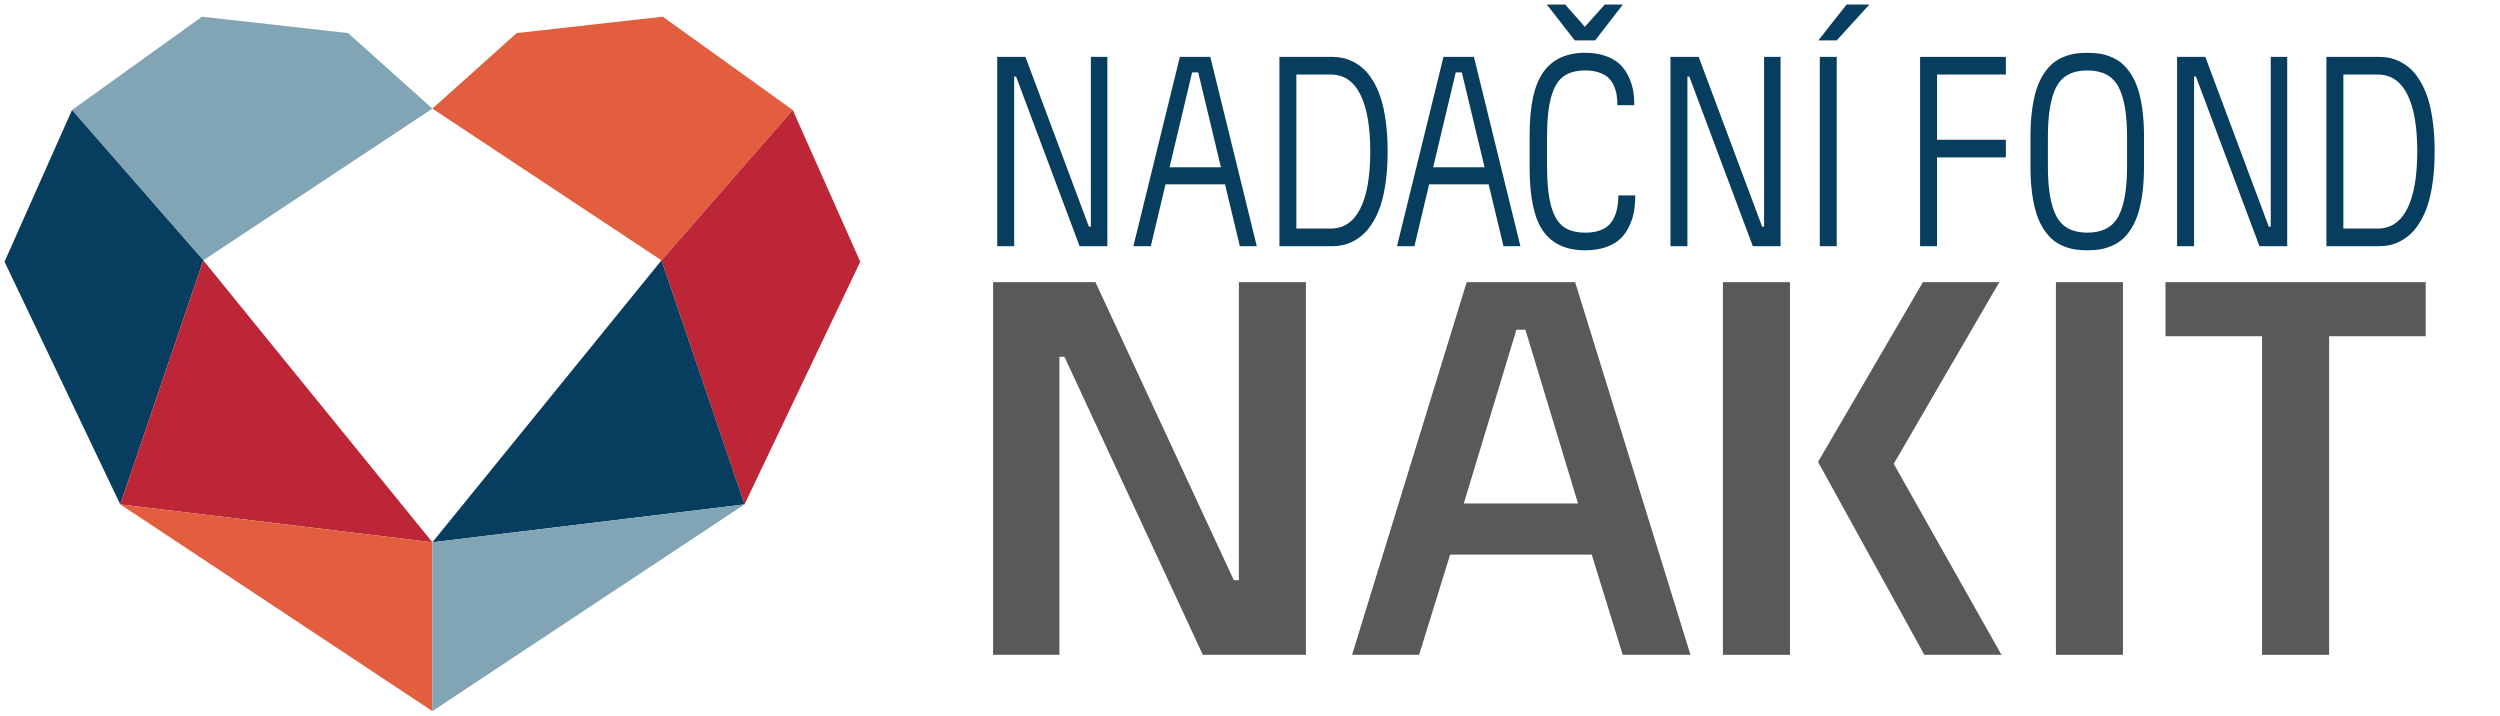 <?xml version="1.0" encoding="utf-8"?>
<!DOCTYPE svg PUBLIC "-//W3C//DTD SVG 1.1//EN" "http://www.w3.org/Graphics/SVG/1.1/DTD/svg11.dtd">
<svg version="1.1" id="Layer_2" xmlns="http://www.w3.org/2000/svg" xmlns:xlink="http://www.w3.org/1999/xlink" x="0px" y="0px"
	 width="552.328px" height="158.1px" viewBox="0 0 552.328 158.1" enable-background="new 0 0 552.328 158.1" xml:space="preserve">
<polygon fill="#82A5B5" points="95.528,23.996 44.916,57.518 15.908,24.305 44.63,3.688 76.908,7.308 "/>
<polyline fill="#073D5E" points="44.916,57.518 26.567,111.438 1,57.826 15.908,24.305 "/>
<polygon fill="#BC2636" points="26.567,111.438 44.916,57.518 95.528,119.806 "/>
<polygon fill="#E25E3E" points="95.528,157.112 95.528,119.806 26.578,111.438 "/>
<polygon fill="#E25E3E" points="95.528,23.996 146.139,57.518 175.148,24.305 146.426,3.688 114.148,7.308 "/>
<polyline fill="#BC2636" points="146.139,57.518 164.49,111.438 190.055,57.826 175.148,24.305 "/>
<polygon fill="#073D5E" points="164.49,111.438 146.139,57.518 95.528,119.806 "/>
<polygon fill="#82A5B5" points="95.528,157.112 95.528,119.806 164.479,111.438 "/>
<polygon fill="#58595B" points="273.707,128.186 272.592,128.186 242.017,62.338 219.404,62.338 219.404,144.672 234.054,144.672 
	234.054,78.823 235.169,78.823 265.745,144.672 288.518,144.672 288.518,62.338 273.707,62.338 "/>
<path fill="#58595B" d="M324.036,62.338l-25.321,82.334h14.81l6.85-22.137h31.288l6.849,22.137h14.968L348,62.338H324.036
	L324.036,62.338z M323.399,111.228l11.626-38.379h1.986l11.626,38.379H323.399L323.399,111.228z"/>
<polygon fill="#58595B" points="418.382,102.469 441.71,62.338 424.828,62.338 401.662,102.048 425.149,144.672 442.188,144.672 "/>
<polygon fill="#58595B" points="395.459,95.941 395.459,62.338 380.649,62.338 380.649,144.672 395.459,144.672 395.459,108.521 "/>
<polygon fill="#58595B" points="454.213,144.672 469.029,144.672 469.029,62.338 454.213,62.338 "/>
<polygon fill="#58595B" points="478.423,62.338 478.423,74.281 499.763,74.281 499.763,144.672 514.571,144.672 514.571,74.281 
	535.913,74.281 535.913,62.338 "/>
<g enable-background="new    ">
	<path fill="#073D5E" d="M220.32,54.394V12.567h6.234l14.014,37.492h0.441V12.567h3.639v41.827h-6.13
		c-9.36-24.953-14.04-37.45-14.04-37.491h-0.415v37.491H220.32z"/>
	<path fill="#073D5E" d="M250.4,54.394l10.271-41.827h6.725l10.269,41.827h-3.743l-3.272-13.662h-13.154l-3.249,13.662H250.4z
		 M258.393,36.958h11.353l-5.021-20.96h-1.349L258.393,36.958z"/>
</g>
<g enable-background="new    ">
	<path fill="#073D5E" d="M282.663,54.394V12.567h11.671c0.797,0,1.563,0.079,2.3,0.234c0.736,0.156,1.521,0.443,2.353,0.859
		c0.832,0.417,1.603,0.952,2.313,1.608c0.71,0.656,1.398,1.53,2.066,2.623c0.666,1.093,1.229,2.348,1.689,3.763
		c0.459,1.416,0.827,3.127,1.104,5.136c0.276,2.009,0.416,4.229,0.416,6.659c0,2.431-0.14,4.654-0.416,6.669
		c-0.277,2.016-0.646,3.73-1.104,5.143c-0.46,1.414-1.023,2.666-1.689,3.756c-0.668,1.091-1.356,1.969-2.066,2.634
		c-0.711,0.665-1.481,1.21-2.313,1.636c-0.832,0.426-1.621,0.717-2.365,0.873c-0.745,0.156-1.508,0.233-2.287,0.233H282.663z
		 M286.406,50.495h7.59c2.858,0,5.029-1.454,6.511-4.363s2.223-7.136,2.223-12.683c0-5.525-0.741-9.738-2.223-12.636
		c-1.481-2.897-3.652-4.347-6.511-4.347h-7.59V50.495z"/>
	<path fill="#073D5E" d="M308.64,54.394l10.271-41.827h6.726l10.27,41.827h-3.743l-3.272-13.662h-13.154l-3.249,13.662H308.64z
		 M316.633,36.958h11.353l-5.021-20.96h-1.348L316.633,36.958z"/>
	<path fill="#073D5E" d="M337.942,37.145v-7.33c0-6.446,1.015-11.083,3.044-13.911c2.029-2.828,5.116-4.242,9.262-4.242
		c1.727,0,3.251,0.245,4.571,0.733c1.321,0.489,2.37,1.118,3.147,1.887c0.776,0.77,1.407,1.684,1.891,2.745
		c0.482,1.061,0.807,2.085,0.971,3.072c0.164,0.988,0.246,2.033,0.246,3.135h-3.742c0-0.832-0.057-1.591-0.169-2.277
		c-0.112-0.687-0.325-1.377-0.636-2.074c-0.312-0.696-0.723-1.279-1.232-1.747c-0.511-0.468-1.193-0.847-2.05-1.139
		c-0.856-0.291-1.855-0.437-2.997-0.437c-2.024,0-3.638,0.442-4.84,1.326s-2.105,2.401-2.711,4.554s-0.908,5.089-0.908,8.812v6.457
		c0,3.743,0.303,6.69,0.908,8.842c0.605,2.152,1.509,3.665,2.711,4.539c1.202,0.873,2.816,1.31,4.84,1.31
		c1.418,0,2.621-0.213,3.607-0.64c0.985-0.426,1.738-1.04,2.257-1.84c0.52-0.8,0.887-1.663,1.103-2.589
		c0.217-0.925,0.325-1.98,0.325-3.166h3.742c0,1.227-0.086,2.37-0.259,3.431s-0.51,2.142-1.011,3.244s-1.144,2.043-1.93,2.823
		c-0.785,0.78-1.848,1.414-3.186,1.902c-1.339,0.488-2.889,0.733-4.649,0.733c-4.197,0-7.298-1.408-9.301-4.226
		C338.943,48.255,337.942,43.613,337.942,37.145z M341.736,0.995h4.049l4.359,4.928l4.411-4.928h3.991l-6.119,7.923h-4.515
		L341.736,0.995z"/>
</g>
<g enable-background="new    ">
	<path fill="#073D5E" d="M369.056,54.394V12.567h6.234l14.014,37.492h0.441V12.567h3.639v41.827h-6.13
		c-9.36-24.953-14.04-37.45-14.04-37.491h-0.415v37.491H369.056z"/>
	<path fill="#073D5E" d="M401.735,8.918l6.237-7.923h5.043l-7.226,7.923H401.735z M402.047,54.394V12.567h3.743v41.827H402.047z"/>
	<path fill="#073D5E" d="M424.208,54.394V12.567h18.948v3.899h-15.205v14.41h15.205v3.899h-15.205v19.619H424.208z"/>
	<path fill="#073D5E" d="M448.596,36.896v-6.831c0-2.183,0.125-4.168,0.377-5.957c0.252-1.788,0.59-3.312,1.016-4.57
		c0.425-1.258,0.954-2.36,1.587-3.306c0.634-0.946,1.297-1.705,1.991-2.277c0.694-0.572,1.479-1.034,2.355-1.388
		c0.876-0.353,1.727-0.592,2.551-0.717c0.824-0.125,1.721-0.187,2.689-0.187s1.862,0.063,2.682,0.187
		c0.818,0.125,1.662,0.364,2.532,0.717c0.87,0.354,1.654,0.816,2.352,1.388c0.698,0.572,1.361,1.331,1.99,2.277
		c0.629,0.946,1.154,2.048,1.576,3.306c0.423,1.258,0.759,2.782,1.009,4.57c0.249,1.789,0.374,3.774,0.374,5.957v6.831
		c0,2.183-0.125,4.169-0.374,5.958c-0.25,1.789-0.586,3.312-1.009,4.569c-0.422,1.258-0.947,2.36-1.576,3.306
		c-0.629,0.947-1.292,1.706-1.99,2.277c-0.697,0.572-1.481,1.035-2.352,1.388s-1.714,0.593-2.532,0.717
		c-0.819,0.125-1.713,0.187-2.682,0.187s-1.865-0.062-2.689-0.187c-0.824-0.125-1.675-0.364-2.551-0.717s-1.661-0.816-2.355-1.388
		c-0.694-0.571-1.357-1.33-1.991-2.277c-0.633-0.946-1.162-2.048-1.587-3.306c-0.426-1.258-0.764-2.781-1.016-4.569
		C448.721,41.065,448.596,39.079,448.596,36.896z M452.442,36.709c0,5.074,0.64,8.791,1.92,11.15c1.28,2.36,3.547,3.541,6.8,3.541
		s5.528-1.18,6.826-3.541c1.297-2.359,1.946-6.077,1.946-11.15v-6.457c0-5.074-0.649-8.791-1.946-11.151
		c-1.298-2.36-3.573-3.54-6.826-3.54s-5.52,1.18-6.8,3.54c-1.28,2.36-1.92,6.077-1.92,11.151V36.709z"/>
	<path fill="#073D5E" d="M480.989,54.394V12.567h6.234l14.014,37.492h0.441V12.567h3.639v41.827h-6.13
		c-9.36-24.953-14.04-37.45-14.04-37.491h-0.415v37.491H480.989z"/>
	<path fill="#073D5E" d="M513.98,54.394V12.567h11.67c0.797,0,1.563,0.079,2.301,0.234c0.736,0.156,1.521,0.443,2.352,0.859
		c0.832,0.417,1.603,0.952,2.313,1.608s1.399,1.53,2.066,2.623s1.23,2.348,1.689,3.763c0.459,1.416,0.827,3.127,1.104,5.136
		s0.416,4.229,0.416,6.659c0,2.431-0.139,4.654-0.416,6.669c-0.277,2.016-0.646,3.73-1.104,5.143
		c-0.459,1.414-1.022,2.666-1.689,3.756s-1.355,1.969-2.066,2.634s-1.481,1.21-2.313,1.636c-0.831,0.426-1.62,0.717-2.364,0.873
		c-0.746,0.156-1.508,0.233-2.288,0.233H513.98z M517.724,50.495h7.589c2.859,0,5.029-1.454,6.511-4.363
		c1.482-2.909,2.223-7.136,2.223-12.683c0-5.525-0.74-9.738-2.223-12.636c-1.481-2.897-3.651-4.347-6.511-4.347h-7.589V50.495z"/>
</g>
</svg>
